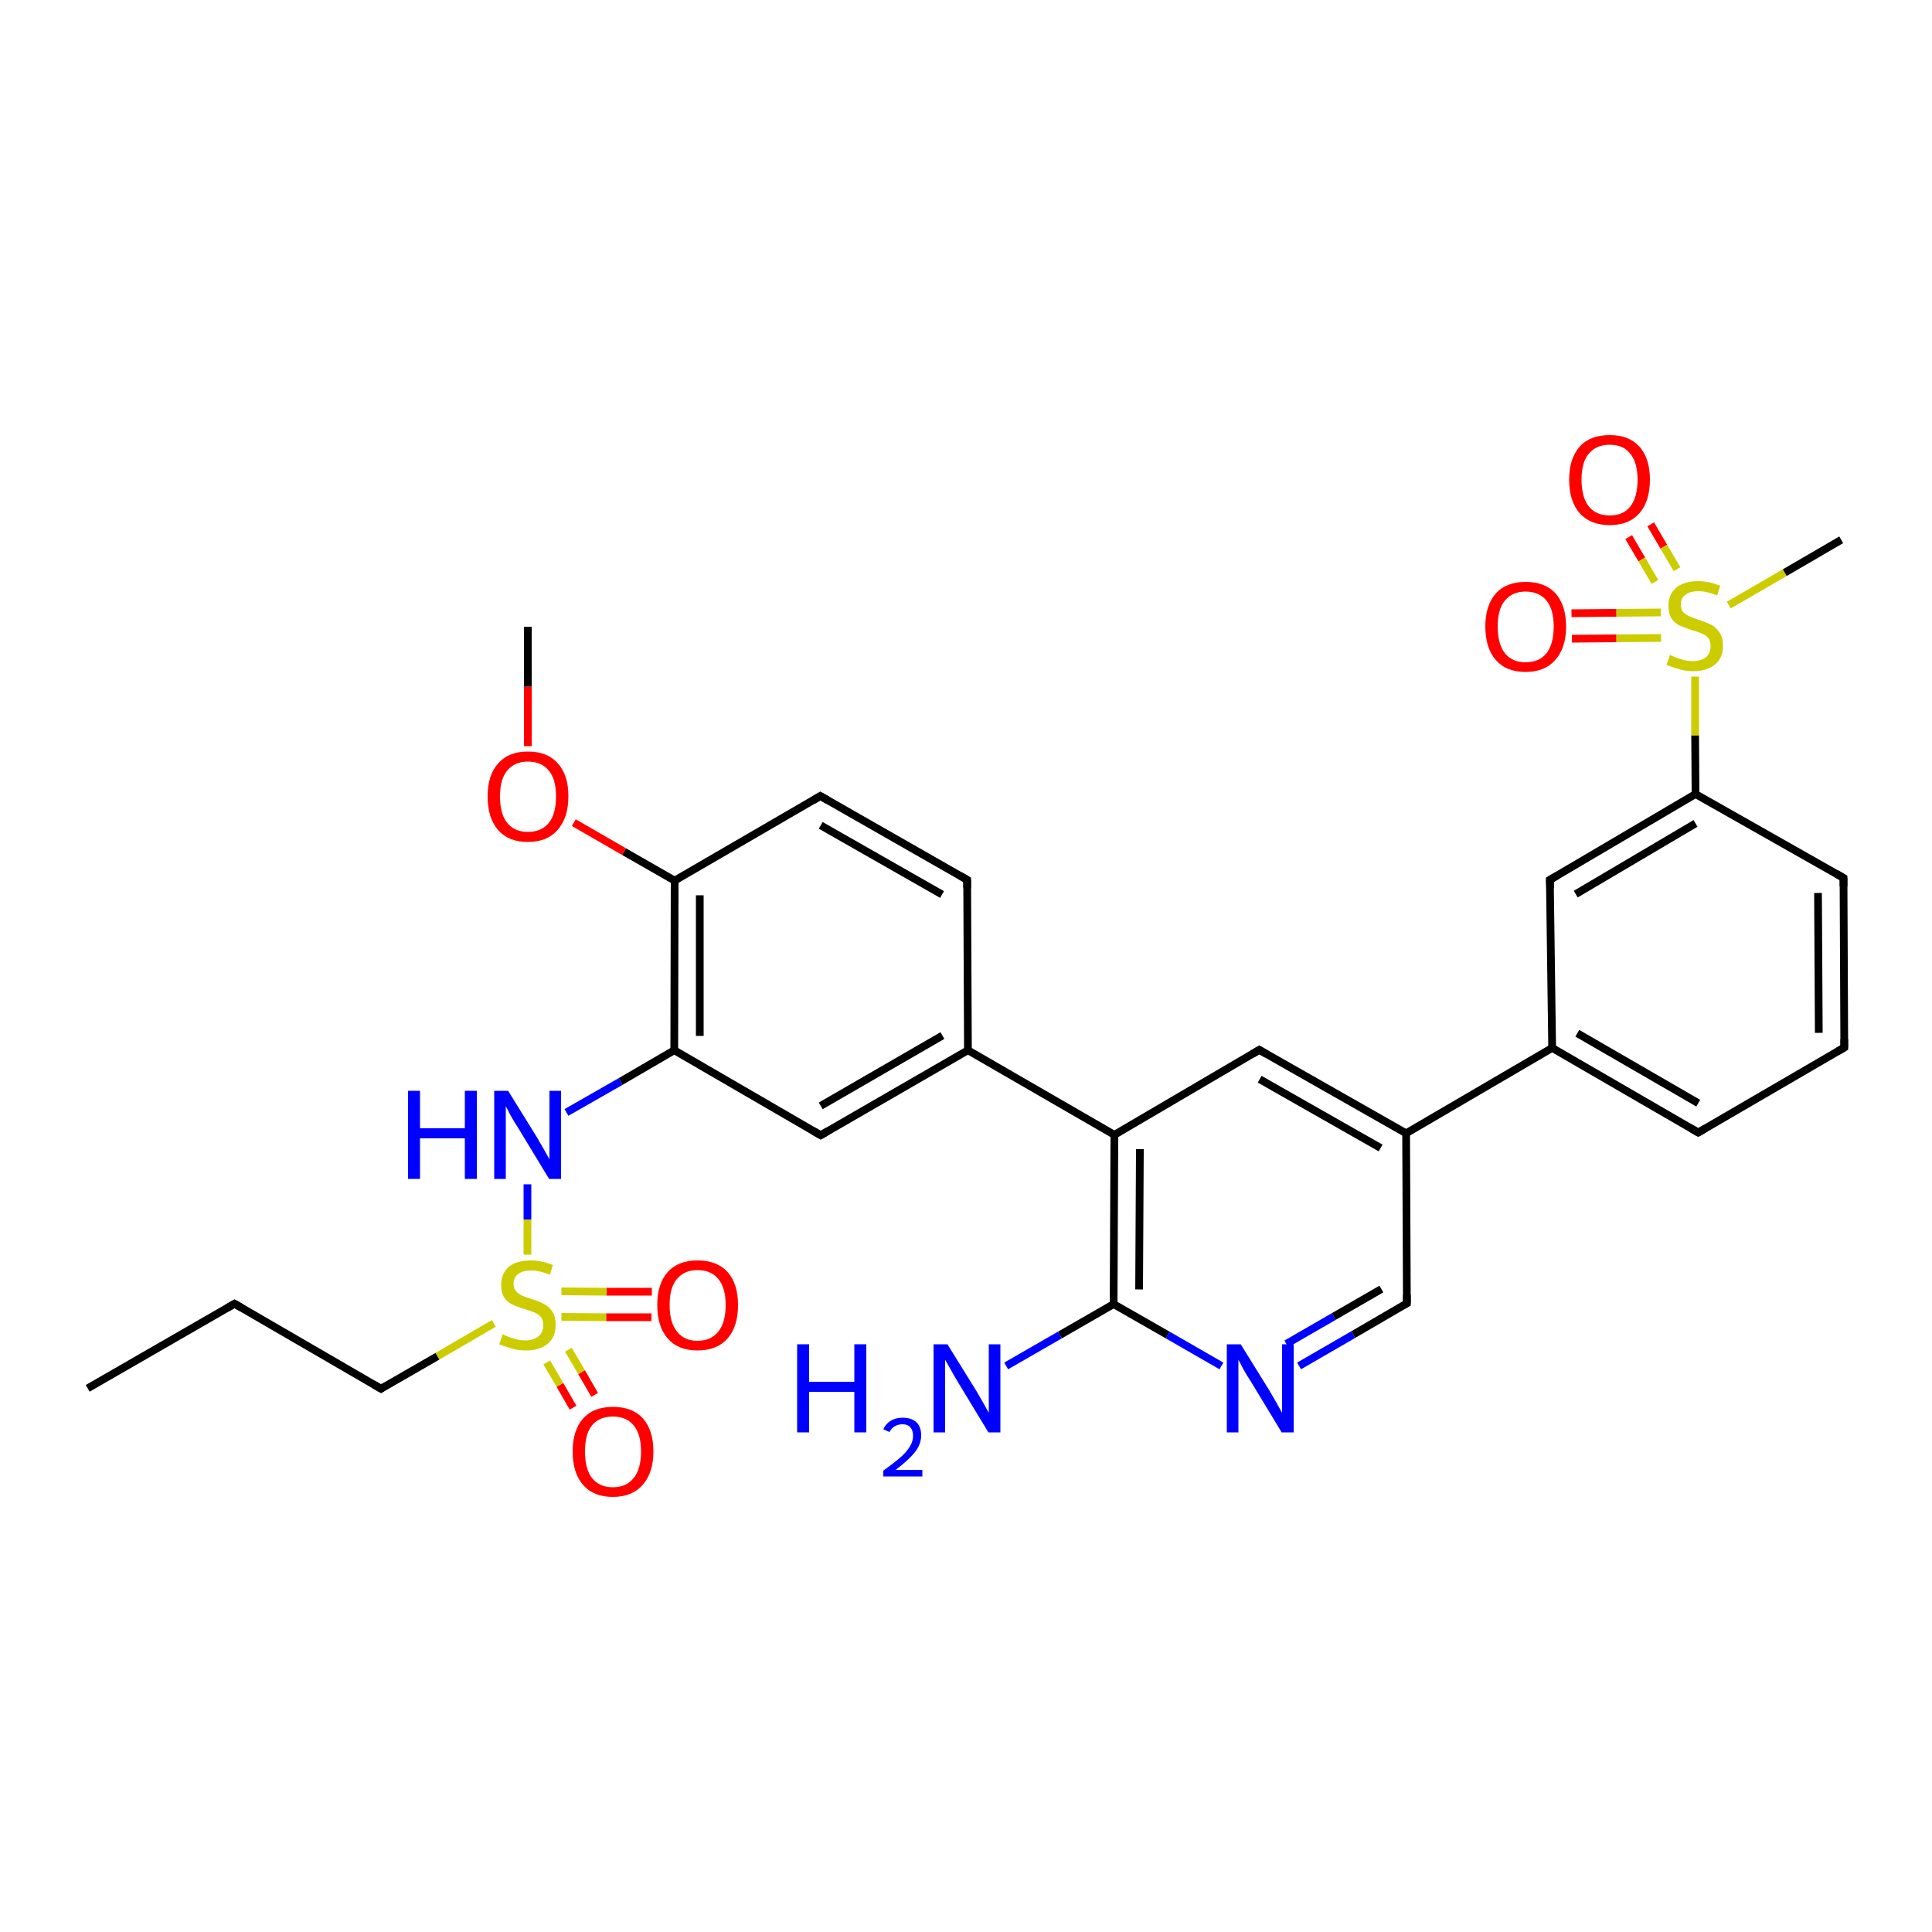<?xml version='1.0' encoding='iso-8859-1'?>
<svg version='1.1' baseProfile='full'
              xmlns='http://www.w3.org/2000/svg'
                      xmlns:rdkit='http://www.rdkit.org/xml'
                      xmlns:xlink='http://www.w3.org/1999/xlink'
                  xml:space='preserve'
width='500px' height='500px' viewBox='0 0 500 500'>
<!-- END OF HEADER -->
<path class='bond-0 atom-1 atom-0' d='M 427.2,135.7 L 430.6,141.5' style='fill:none;fill-rule:evenodd;stroke:#FF0000;stroke-width:2.0px;stroke-linecap:butt;stroke-linejoin:miter;stroke-opacity:1' />
<path class='bond-0 atom-1 atom-0' d='M 430.6,141.5 L 434.0,147.3' style='fill:none;fill-rule:evenodd;stroke:#CCCC00;stroke-width:2.0px;stroke-linecap:butt;stroke-linejoin:miter;stroke-opacity:1' />
<path class='bond-0 atom-1 atom-0' d='M 421.5,139.0 L 424.9,144.8' style='fill:none;fill-rule:evenodd;stroke:#FF0000;stroke-width:2.0px;stroke-linecap:butt;stroke-linejoin:miter;stroke-opacity:1' />
<path class='bond-0 atom-1 atom-0' d='M 424.9,144.8 L 428.3,150.6' style='fill:none;fill-rule:evenodd;stroke:#CCCC00;stroke-width:2.0px;stroke-linecap:butt;stroke-linejoin:miter;stroke-opacity:1' />
<path class='bond-1 atom-0 atom-2' d='M 429.8,158.5 L 418.3,158.6' style='fill:none;fill-rule:evenodd;stroke:#CCCC00;stroke-width:2.0px;stroke-linecap:butt;stroke-linejoin:miter;stroke-opacity:1' />
<path class='bond-1 atom-0 atom-2' d='M 418.3,158.6 L 406.7,158.7' style='fill:none;fill-rule:evenodd;stroke:#FF0000;stroke-width:2.0px;stroke-linecap:butt;stroke-linejoin:miter;stroke-opacity:1' />
<path class='bond-1 atom-0 atom-2' d='M 429.9,165.1 L 418.3,165.2' style='fill:none;fill-rule:evenodd;stroke:#CCCC00;stroke-width:2.0px;stroke-linecap:butt;stroke-linejoin:miter;stroke-opacity:1' />
<path class='bond-1 atom-0 atom-2' d='M 418.3,165.2 L 406.8,165.3' style='fill:none;fill-rule:evenodd;stroke:#FF0000;stroke-width:2.0px;stroke-linecap:butt;stroke-linejoin:miter;stroke-opacity:1' />
<path class='bond-2 atom-4 atom-3' d='M 148.3,364.3 L 144.9,358.4' style='fill:none;fill-rule:evenodd;stroke:#FF0000;stroke-width:2.0px;stroke-linecap:butt;stroke-linejoin:miter;stroke-opacity:1' />
<path class='bond-2 atom-4 atom-3' d='M 144.9,358.4 L 141.5,352.6' style='fill:none;fill-rule:evenodd;stroke:#CCCC00;stroke-width:2.0px;stroke-linecap:butt;stroke-linejoin:miter;stroke-opacity:1' />
<path class='bond-2 atom-4 atom-3' d='M 153.9,361.0 L 150.5,355.1' style='fill:none;fill-rule:evenodd;stroke:#FF0000;stroke-width:2.0px;stroke-linecap:butt;stroke-linejoin:miter;stroke-opacity:1' />
<path class='bond-2 atom-4 atom-3' d='M 150.5,355.1 L 147.1,349.3' style='fill:none;fill-rule:evenodd;stroke:#CCCC00;stroke-width:2.0px;stroke-linecap:butt;stroke-linejoin:miter;stroke-opacity:1' />
<path class='bond-3 atom-3 atom-5' d='M 145.3,340.8 L 156.9,340.9' style='fill:none;fill-rule:evenodd;stroke:#CCCC00;stroke-width:2.0px;stroke-linecap:butt;stroke-linejoin:miter;stroke-opacity:1' />
<path class='bond-3 atom-3 atom-5' d='M 156.9,340.9 L 168.6,340.9' style='fill:none;fill-rule:evenodd;stroke:#FF0000;stroke-width:2.0px;stroke-linecap:butt;stroke-linejoin:miter;stroke-opacity:1' />
<path class='bond-3 atom-3 atom-5' d='M 145.3,334.2 L 157.0,334.3' style='fill:none;fill-rule:evenodd;stroke:#CCCC00;stroke-width:2.0px;stroke-linecap:butt;stroke-linejoin:miter;stroke-opacity:1' />
<path class='bond-3 atom-3 atom-5' d='M 157.0,334.3 L 168.7,334.3' style='fill:none;fill-rule:evenodd;stroke:#FF0000;stroke-width:2.0px;stroke-linecap:butt;stroke-linejoin:miter;stroke-opacity:1' />
<path class='bond-4 atom-6 atom-7' d='M 174.6,227.9 L 174.5,271.8' style='fill:none;fill-rule:evenodd;stroke:#000000;stroke-width:2.0px;stroke-linecap:butt;stroke-linejoin:miter;stroke-opacity:1' />
<path class='bond-4 atom-6 atom-7' d='M 181.1,231.7 L 181.1,268.1' style='fill:none;fill-rule:evenodd;stroke:#000000;stroke-width:2.0px;stroke-linecap:butt;stroke-linejoin:miter;stroke-opacity:1' />
<path class='bond-5 atom-7 atom-8' d='M 174.5,271.8 L 212.4,293.8' style='fill:none;fill-rule:evenodd;stroke:#000000;stroke-width:2.0px;stroke-linecap:butt;stroke-linejoin:miter;stroke-opacity:1' />
<path class='bond-6 atom-8 atom-9' d='M 212.4,293.8 L 250.5,271.8' style='fill:none;fill-rule:evenodd;stroke:#000000;stroke-width:2.0px;stroke-linecap:butt;stroke-linejoin:miter;stroke-opacity:1' />
<path class='bond-6 atom-8 atom-9' d='M 212.4,286.2 L 243.9,268.0' style='fill:none;fill-rule:evenodd;stroke:#000000;stroke-width:2.0px;stroke-linecap:butt;stroke-linejoin:miter;stroke-opacity:1' />
<path class='bond-7 atom-9 atom-10' d='M 250.5,271.8 L 250.3,227.7' style='fill:none;fill-rule:evenodd;stroke:#000000;stroke-width:2.0px;stroke-linecap:butt;stroke-linejoin:miter;stroke-opacity:1' />
<path class='bond-8 atom-10 atom-11' d='M 250.3,227.7 L 212.3,206.0' style='fill:none;fill-rule:evenodd;stroke:#000000;stroke-width:2.0px;stroke-linecap:butt;stroke-linejoin:miter;stroke-opacity:1' />
<path class='bond-8 atom-10 atom-11' d='M 243.8,231.5 L 212.4,213.6' style='fill:none;fill-rule:evenodd;stroke:#000000;stroke-width:2.0px;stroke-linecap:butt;stroke-linejoin:miter;stroke-opacity:1' />
<path class='bond-9 atom-11 atom-6' d='M 212.3,206.0 L 174.6,227.9' style='fill:none;fill-rule:evenodd;stroke:#000000;stroke-width:2.0px;stroke-linecap:butt;stroke-linejoin:miter;stroke-opacity:1' />
<path class='bond-10 atom-9 atom-12' d='M 250.5,271.8 L 288.4,293.7' style='fill:none;fill-rule:evenodd;stroke:#000000;stroke-width:2.0px;stroke-linecap:butt;stroke-linejoin:miter;stroke-opacity:1' />
<path class='bond-11 atom-12 atom-13' d='M 288.4,293.7 L 288.2,337.5' style='fill:none;fill-rule:evenodd;stroke:#000000;stroke-width:2.0px;stroke-linecap:butt;stroke-linejoin:miter;stroke-opacity:1' />
<path class='bond-11 atom-12 atom-13' d='M 295.0,297.4 L 294.8,333.7' style='fill:none;fill-rule:evenodd;stroke:#000000;stroke-width:2.0px;stroke-linecap:butt;stroke-linejoin:miter;stroke-opacity:1' />
<path class='bond-12 atom-13 atom-14' d='M 288.2,337.5 L 302.2,345.5' style='fill:none;fill-rule:evenodd;stroke:#000000;stroke-width:2.0px;stroke-linecap:butt;stroke-linejoin:miter;stroke-opacity:1' />
<path class='bond-12 atom-13 atom-14' d='M 302.2,345.5 L 316.1,353.5' style='fill:none;fill-rule:evenodd;stroke:#0000FF;stroke-width:2.0px;stroke-linecap:butt;stroke-linejoin:miter;stroke-opacity:1' />
<path class='bond-13 atom-14 atom-15' d='M 336.2,353.5 L 350.2,345.4' style='fill:none;fill-rule:evenodd;stroke:#0000FF;stroke-width:2.0px;stroke-linecap:butt;stroke-linejoin:miter;stroke-opacity:1' />
<path class='bond-13 atom-14 atom-15' d='M 350.2,345.4 L 364.1,337.3' style='fill:none;fill-rule:evenodd;stroke:#000000;stroke-width:2.0px;stroke-linecap:butt;stroke-linejoin:miter;stroke-opacity:1' />
<path class='bond-13 atom-14 atom-15' d='M 332.9,347.8 L 345.2,340.7' style='fill:none;fill-rule:evenodd;stroke:#0000FF;stroke-width:2.0px;stroke-linecap:butt;stroke-linejoin:miter;stroke-opacity:1' />
<path class='bond-13 atom-14 atom-15' d='M 345.2,340.7 L 357.5,333.6' style='fill:none;fill-rule:evenodd;stroke:#000000;stroke-width:2.0px;stroke-linecap:butt;stroke-linejoin:miter;stroke-opacity:1' />
<path class='bond-14 atom-15 atom-16' d='M 364.1,337.3 L 363.9,293.3' style='fill:none;fill-rule:evenodd;stroke:#000000;stroke-width:2.0px;stroke-linecap:butt;stroke-linejoin:miter;stroke-opacity:1' />
<path class='bond-15 atom-16 atom-17' d='M 363.9,293.3 L 325.9,271.7' style='fill:none;fill-rule:evenodd;stroke:#000000;stroke-width:2.0px;stroke-linecap:butt;stroke-linejoin:miter;stroke-opacity:1' />
<path class='bond-15 atom-16 atom-17' d='M 357.3,297.1 L 326.0,279.3' style='fill:none;fill-rule:evenodd;stroke:#000000;stroke-width:2.0px;stroke-linecap:butt;stroke-linejoin:miter;stroke-opacity:1' />
<path class='bond-16 atom-17 atom-12' d='M 325.9,271.7 L 288.4,293.7' style='fill:none;fill-rule:evenodd;stroke:#000000;stroke-width:2.0px;stroke-linecap:butt;stroke-linejoin:miter;stroke-opacity:1' />
<path class='bond-17 atom-16 atom-18' d='M 363.9,293.3 L 401.7,271.2' style='fill:none;fill-rule:evenodd;stroke:#000000;stroke-width:2.0px;stroke-linecap:butt;stroke-linejoin:miter;stroke-opacity:1' />
<path class='bond-18 atom-18 atom-19' d='M 401.7,271.2 L 439.5,293.1' style='fill:none;fill-rule:evenodd;stroke:#000000;stroke-width:2.0px;stroke-linecap:butt;stroke-linejoin:miter;stroke-opacity:1' />
<path class='bond-18 atom-18 atom-19' d='M 408.2,267.4 L 439.5,285.5' style='fill:none;fill-rule:evenodd;stroke:#000000;stroke-width:2.0px;stroke-linecap:butt;stroke-linejoin:miter;stroke-opacity:1' />
<path class='bond-19 atom-19 atom-20' d='M 439.5,293.1 L 477.3,271.1' style='fill:none;fill-rule:evenodd;stroke:#000000;stroke-width:2.0px;stroke-linecap:butt;stroke-linejoin:miter;stroke-opacity:1' />
<path class='bond-20 atom-20 atom-21' d='M 477.3,271.1 L 477.1,227.2' style='fill:none;fill-rule:evenodd;stroke:#000000;stroke-width:2.0px;stroke-linecap:butt;stroke-linejoin:miter;stroke-opacity:1' />
<path class='bond-20 atom-20 atom-21' d='M 470.7,267.3 L 470.5,231.1' style='fill:none;fill-rule:evenodd;stroke:#000000;stroke-width:2.0px;stroke-linecap:butt;stroke-linejoin:miter;stroke-opacity:1' />
<path class='bond-21 atom-21 atom-22' d='M 477.1,227.2 L 438.8,205.5' style='fill:none;fill-rule:evenodd;stroke:#000000;stroke-width:2.0px;stroke-linecap:butt;stroke-linejoin:miter;stroke-opacity:1' />
<path class='bond-22 atom-22 atom-23' d='M 438.8,205.5 L 401.1,227.7' style='fill:none;fill-rule:evenodd;stroke:#000000;stroke-width:2.0px;stroke-linecap:butt;stroke-linejoin:miter;stroke-opacity:1' />
<path class='bond-22 atom-22 atom-23' d='M 438.8,213.1 L 407.8,231.4' style='fill:none;fill-rule:evenodd;stroke:#000000;stroke-width:2.0px;stroke-linecap:butt;stroke-linejoin:miter;stroke-opacity:1' />
<path class='bond-23 atom-23 atom-18' d='M 401.1,227.7 L 401.7,271.2' style='fill:none;fill-rule:evenodd;stroke:#000000;stroke-width:2.0px;stroke-linecap:butt;stroke-linejoin:miter;stroke-opacity:1' />
<path class='bond-24 atom-13 atom-24' d='M 288.2,337.5 L 274.3,345.5' style='fill:none;fill-rule:evenodd;stroke:#000000;stroke-width:2.0px;stroke-linecap:butt;stroke-linejoin:miter;stroke-opacity:1' />
<path class='bond-24 atom-13 atom-24' d='M 274.3,345.5 L 260.4,353.5' style='fill:none;fill-rule:evenodd;stroke:#0000FF;stroke-width:2.0px;stroke-linecap:butt;stroke-linejoin:miter;stroke-opacity:1' />
<path class='bond-25 atom-7 atom-25' d='M 174.5,271.8 L 160.6,279.9' style='fill:none;fill-rule:evenodd;stroke:#000000;stroke-width:2.0px;stroke-linecap:butt;stroke-linejoin:miter;stroke-opacity:1' />
<path class='bond-25 atom-7 atom-25' d='M 160.6,279.9 L 146.6,287.9' style='fill:none;fill-rule:evenodd;stroke:#0000FF;stroke-width:2.0px;stroke-linecap:butt;stroke-linejoin:miter;stroke-opacity:1' />
<path class='bond-26 atom-6 atom-26' d='M 174.6,227.9 L 161.5,220.4' style='fill:none;fill-rule:evenodd;stroke:#000000;stroke-width:2.0px;stroke-linecap:butt;stroke-linejoin:miter;stroke-opacity:1' />
<path class='bond-26 atom-6 atom-26' d='M 161.5,220.4 L 148.5,212.9' style='fill:none;fill-rule:evenodd;stroke:#FF0000;stroke-width:2.0px;stroke-linecap:butt;stroke-linejoin:miter;stroke-opacity:1' />
<path class='bond-27 atom-25 atom-3' d='M 136.5,306.5 L 136.5,315.6' style='fill:none;fill-rule:evenodd;stroke:#0000FF;stroke-width:2.0px;stroke-linecap:butt;stroke-linejoin:miter;stroke-opacity:1' />
<path class='bond-27 atom-25 atom-3' d='M 136.5,315.6 L 136.5,324.7' style='fill:none;fill-rule:evenodd;stroke:#CCCC00;stroke-width:2.0px;stroke-linecap:butt;stroke-linejoin:miter;stroke-opacity:1' />
<path class='bond-28 atom-3 atom-27' d='M 127.8,342.5 L 113.2,351.0' style='fill:none;fill-rule:evenodd;stroke:#CCCC00;stroke-width:2.0px;stroke-linecap:butt;stroke-linejoin:miter;stroke-opacity:1' />
<path class='bond-28 atom-3 atom-27' d='M 113.2,351.0 L 98.6,359.4' style='fill:none;fill-rule:evenodd;stroke:#000000;stroke-width:2.0px;stroke-linecap:butt;stroke-linejoin:miter;stroke-opacity:1' />
<path class='bond-29 atom-27 atom-28' d='M 98.6,359.4 L 60.7,337.4' style='fill:none;fill-rule:evenodd;stroke:#000000;stroke-width:2.0px;stroke-linecap:butt;stroke-linejoin:miter;stroke-opacity:1' />
<path class='bond-30 atom-28 atom-29' d='M 60.7,337.4 L 22.7,359.3' style='fill:none;fill-rule:evenodd;stroke:#000000;stroke-width:2.0px;stroke-linecap:butt;stroke-linejoin:miter;stroke-opacity:1' />
<path class='bond-31 atom-26 atom-30' d='M 136.6,193.1 L 136.6,177.7' style='fill:none;fill-rule:evenodd;stroke:#FF0000;stroke-width:2.0px;stroke-linecap:butt;stroke-linejoin:miter;stroke-opacity:1' />
<path class='bond-31 atom-26 atom-30' d='M 136.6,177.7 L 136.6,162.2' style='fill:none;fill-rule:evenodd;stroke:#000000;stroke-width:2.0px;stroke-linecap:butt;stroke-linejoin:miter;stroke-opacity:1' />
<path class='bond-32 atom-22 atom-0' d='M 438.8,205.5 L 438.7,190.3' style='fill:none;fill-rule:evenodd;stroke:#000000;stroke-width:2.0px;stroke-linecap:butt;stroke-linejoin:miter;stroke-opacity:1' />
<path class='bond-32 atom-22 atom-0' d='M 438.7,190.3 L 438.7,175.1' style='fill:none;fill-rule:evenodd;stroke:#CCCC00;stroke-width:2.0px;stroke-linecap:butt;stroke-linejoin:miter;stroke-opacity:1' />
<path class='bond-33 atom-0 atom-31' d='M 447.4,156.6 L 461.9,148.2' style='fill:none;fill-rule:evenodd;stroke:#CCCC00;stroke-width:2.0px;stroke-linecap:butt;stroke-linejoin:miter;stroke-opacity:1' />
<path class='bond-33 atom-0 atom-31' d='M 461.9,148.2 L 476.5,139.7' style='fill:none;fill-rule:evenodd;stroke:#000000;stroke-width:2.0px;stroke-linecap:butt;stroke-linejoin:miter;stroke-opacity:1' />
<path d='M 210.5,292.7 L 212.4,293.8 L 214.3,292.7' style='fill:none;stroke:#000000;stroke-width:2.0px;stroke-linecap:butt;stroke-linejoin:miter;stroke-opacity:1;' />
<path d='M 250.3,229.9 L 250.3,227.7 L 248.4,226.6' style='fill:none;stroke:#000000;stroke-width:2.0px;stroke-linecap:butt;stroke-linejoin:miter;stroke-opacity:1;' />
<path d='M 214.2,207.1 L 212.3,206.0 L 210.5,207.1' style='fill:none;stroke:#000000;stroke-width:2.0px;stroke-linecap:butt;stroke-linejoin:miter;stroke-opacity:1;' />
<path d='M 363.4,337.7 L 364.1,337.3 L 364.1,335.1' style='fill:none;stroke:#000000;stroke-width:2.0px;stroke-linecap:butt;stroke-linejoin:miter;stroke-opacity:1;' />
<path d='M 327.8,272.8 L 325.9,271.7 L 324.1,272.8' style='fill:none;stroke:#000000;stroke-width:2.0px;stroke-linecap:butt;stroke-linejoin:miter;stroke-opacity:1;' />
<path d='M 437.6,292.0 L 439.5,293.1 L 441.4,292.0' style='fill:none;stroke:#000000;stroke-width:2.0px;stroke-linecap:butt;stroke-linejoin:miter;stroke-opacity:1;' />
<path d='M 475.4,272.2 L 477.3,271.1 L 477.3,268.9' style='fill:none;stroke:#000000;stroke-width:2.0px;stroke-linecap:butt;stroke-linejoin:miter;stroke-opacity:1;' />
<path d='M 477.1,229.4 L 477.1,227.2 L 475.2,226.1' style='fill:none;stroke:#000000;stroke-width:2.0px;stroke-linecap:butt;stroke-linejoin:miter;stroke-opacity:1;' />
<path d='M 403.0,226.6 L 401.1,227.7 L 401.2,229.9' style='fill:none;stroke:#000000;stroke-width:2.0px;stroke-linecap:butt;stroke-linejoin:miter;stroke-opacity:1;' />
<path d='M 99.3,358.9 L 98.6,359.4 L 96.7,358.3' style='fill:none;stroke:#000000;stroke-width:2.0px;stroke-linecap:butt;stroke-linejoin:miter;stroke-opacity:1;' />
<path d='M 62.6,338.5 L 60.7,337.4 L 58.8,338.5' style='fill:none;stroke:#000000;stroke-width:2.0px;stroke-linecap:butt;stroke-linejoin:miter;stroke-opacity:1;' />
<path class='atom-0' d='M 432.2 169.5
Q 432.4 169.6, 433.5 170.1
Q 434.6 170.5, 435.7 170.8
Q 436.9 171.1, 438.1 171.1
Q 440.2 171.1, 441.5 170.1
Q 442.7 169.0, 442.7 167.2
Q 442.7 165.9, 442.1 165.1
Q 441.5 164.4, 440.5 164.0
Q 439.5 163.5, 437.9 163.1
Q 435.9 162.4, 434.7 161.9
Q 433.5 161.3, 432.6 160.1
Q 431.8 158.8, 431.8 156.8
Q 431.8 153.9, 433.7 152.2
Q 435.7 150.4, 439.5 150.4
Q 442.2 150.4, 445.2 151.6
L 444.4 154.1
Q 441.7 153.0, 439.6 153.0
Q 437.4 153.0, 436.2 153.9
Q 435.0 154.8, 435.0 156.4
Q 435.0 157.6, 435.6 158.4
Q 436.3 159.1, 437.2 159.5
Q 438.1 159.9, 439.6 160.4
Q 441.7 161.1, 442.9 161.7
Q 444.1 162.3, 445.0 163.7
Q 445.9 164.9, 445.9 167.2
Q 445.9 170.3, 443.8 172.0
Q 441.7 173.7, 438.2 173.7
Q 436.2 173.7, 434.6 173.2
Q 433.1 172.8, 431.3 172.1
L 432.2 169.5
' fill='#CCCC00'/>
<path class='atom-1' d='M 406.1 124.1
Q 406.1 118.7, 408.8 115.6
Q 411.5 112.6, 416.6 112.6
Q 421.6 112.6, 424.3 115.6
Q 427.0 118.7, 427.0 124.1
Q 427.0 129.7, 424.3 132.8
Q 421.6 135.9, 416.6 135.9
Q 411.6 135.9, 408.8 132.8
Q 406.1 129.7, 406.1 124.1
M 416.6 133.4
Q 420.1 133.4, 421.9 131.1
Q 423.8 128.7, 423.8 124.1
Q 423.8 119.7, 421.9 117.4
Q 420.1 115.1, 416.6 115.1
Q 413.1 115.1, 411.2 117.4
Q 409.3 119.6, 409.3 124.1
Q 409.3 128.7, 411.2 131.1
Q 413.1 133.4, 416.6 133.4
' fill='#FF0000'/>
<path class='atom-2' d='M 384.4 162.1
Q 384.4 156.7, 387.1 153.6
Q 389.8 150.6, 394.8 150.6
Q 399.9 150.6, 402.6 153.6
Q 405.3 156.7, 405.3 162.1
Q 405.3 167.7, 402.5 170.8
Q 399.8 173.9, 394.8 173.9
Q 389.8 173.9, 387.1 170.8
Q 384.4 167.7, 384.4 162.1
M 394.8 171.4
Q 398.3 171.4, 400.2 169.1
Q 402.1 166.7, 402.1 162.1
Q 402.1 157.7, 400.2 155.4
Q 398.3 153.1, 394.8 153.1
Q 391.4 153.1, 389.5 155.4
Q 387.6 157.6, 387.6 162.1
Q 387.6 166.7, 389.5 169.1
Q 391.4 171.4, 394.8 171.4
' fill='#FF0000'/>
<path class='atom-3' d='M 130.1 345.3
Q 130.3 345.4, 131.4 345.9
Q 132.5 346.3, 133.6 346.6
Q 134.8 346.9, 136.0 346.9
Q 138.1 346.9, 139.4 345.8
Q 140.6 344.8, 140.6 342.9
Q 140.6 341.7, 140.0 340.9
Q 139.4 340.1, 138.4 339.7
Q 137.5 339.3, 135.8 338.8
Q 133.8 338.2, 132.6 337.6
Q 131.4 337.1, 130.5 335.8
Q 129.7 334.6, 129.7 332.5
Q 129.7 329.7, 131.6 327.9
Q 133.6 326.2, 137.5 326.2
Q 140.1 326.2, 143.1 327.4
L 142.3 329.9
Q 139.6 328.8, 137.6 328.8
Q 135.3 328.8, 134.1 329.7
Q 132.9 330.6, 132.9 332.2
Q 132.9 333.4, 133.5 334.1
Q 134.2 334.9, 135.1 335.3
Q 136.0 335.7, 137.6 336.2
Q 139.6 336.8, 140.8 337.5
Q 142.1 338.1, 142.9 339.4
Q 143.8 340.7, 143.8 342.9
Q 143.8 346.1, 141.7 347.8
Q 139.6 349.5, 136.1 349.5
Q 134.1 349.5, 132.5 349.0
Q 131.0 348.6, 129.2 347.9
L 130.1 345.3
' fill='#CCCC00'/>
<path class='atom-4' d='M 148.2 375.6
Q 148.2 370.2, 150.9 367.1
Q 153.6 364.1, 158.6 364.1
Q 163.7 364.1, 166.4 367.1
Q 169.1 370.2, 169.1 375.6
Q 169.1 381.2, 166.3 384.3
Q 163.6 387.4, 158.6 387.4
Q 153.6 387.4, 150.9 384.3
Q 148.2 381.2, 148.2 375.6
M 158.6 384.9
Q 162.1 384.9, 164.0 382.5
Q 165.9 380.2, 165.9 375.6
Q 165.9 371.2, 164.0 368.9
Q 162.1 366.6, 158.6 366.6
Q 155.1 366.6, 153.2 368.9
Q 151.4 371.1, 151.4 375.6
Q 151.4 380.2, 153.2 382.5
Q 155.1 384.9, 158.6 384.9
' fill='#FF0000'/>
<path class='atom-5' d='M 170.1 337.7
Q 170.1 332.3, 172.8 329.2
Q 175.5 326.2, 180.5 326.2
Q 185.6 326.2, 188.3 329.2
Q 191.0 332.3, 191.0 337.7
Q 191.0 343.3, 188.3 346.4
Q 185.5 349.5, 180.5 349.5
Q 175.5 349.5, 172.8 346.4
Q 170.1 343.3, 170.1 337.7
M 180.5 347.0
Q 184.0 347.0, 185.9 344.6
Q 187.8 342.3, 187.8 337.7
Q 187.8 333.3, 185.9 331.0
Q 184.0 328.7, 180.5 328.7
Q 177.1 328.7, 175.2 331.0
Q 173.3 333.2, 173.3 337.7
Q 173.3 342.3, 175.2 344.6
Q 177.1 347.0, 180.5 347.0
' fill='#FF0000'/>
<path class='atom-14' d='M 321.1 347.9
L 328.6 360.0
Q 329.3 361.2, 330.5 363.3
Q 331.7 365.5, 331.8 365.6
L 331.8 347.9
L 334.8 347.9
L 334.8 370.7
L 331.7 370.7
L 323.7 357.5
Q 322.7 356.0, 321.7 354.2
Q 320.8 352.4, 320.5 351.9
L 320.5 370.7
L 317.5 370.7
L 317.5 347.9
L 321.1 347.9
' fill='#0000FF'/>
<path class='atom-24' d='M 206.3 347.9
L 209.4 347.9
L 209.4 357.6
L 221.1 357.6
L 221.1 347.9
L 224.2 347.9
L 224.2 370.7
L 221.1 370.7
L 221.1 360.2
L 209.4 360.2
L 209.4 370.7
L 206.3 370.7
L 206.3 347.9
' fill='#0000FF'/>
<path class='atom-24' d='M 228.6 369.9
Q 229.2 368.5, 230.5 367.7
Q 231.8 366.9, 233.6 366.9
Q 235.9 366.9, 237.2 368.1
Q 238.4 369.3, 238.4 371.5
Q 238.4 373.7, 236.8 375.8
Q 235.1 377.9, 231.8 380.4
L 238.7 380.4
L 238.7 382.1
L 228.6 382.1
L 228.6 380.6
Q 231.4 378.6, 233.0 377.2
Q 234.7 375.7, 235.5 374.3
Q 236.3 373.0, 236.3 371.6
Q 236.3 370.2, 235.6 369.4
Q 234.9 368.6, 233.6 368.6
Q 232.4 368.6, 231.6 369.1
Q 230.8 369.5, 230.2 370.6
L 228.6 369.9
' fill='#0000FF'/>
<path class='atom-24' d='M 245.2 347.9
L 252.7 360.0
Q 253.4 361.2, 254.6 363.3
Q 255.8 365.5, 255.9 365.6
L 255.9 347.9
L 258.9 347.9
L 258.9 370.7
L 255.8 370.7
L 247.8 357.5
Q 246.9 356.0, 245.9 354.2
Q 244.9 352.4, 244.6 351.9
L 244.6 370.7
L 241.6 370.7
L 241.6 347.9
L 245.2 347.9
' fill='#0000FF'/>
<path class='atom-25' d='M 105.6 282.3
L 108.7 282.3
L 108.7 292.0
L 120.3 292.0
L 120.3 282.3
L 123.4 282.3
L 123.4 305.1
L 120.3 305.1
L 120.3 294.6
L 108.7 294.6
L 108.7 305.1
L 105.6 305.1
L 105.6 282.3
' fill='#0000FF'/>
<path class='atom-25' d='M 131.5 282.3
L 139.0 294.4
Q 139.7 295.6, 140.9 297.7
Q 142.1 299.9, 142.2 300.0
L 142.2 282.3
L 145.2 282.3
L 145.2 305.1
L 142.1 305.1
L 134.1 291.9
Q 133.1 290.4, 132.1 288.6
Q 131.2 286.8, 130.9 286.3
L 130.9 305.1
L 127.9 305.1
L 127.9 282.3
L 131.5 282.3
' fill='#0000FF'/>
<path class='atom-26' d='M 126.2 206.1
Q 126.2 200.6, 128.9 197.6
Q 131.6 194.5, 136.6 194.5
Q 141.7 194.5, 144.4 197.6
Q 147.1 200.6, 147.1 206.1
Q 147.1 211.6, 144.3 214.8
Q 141.6 217.9, 136.6 217.9
Q 131.6 217.9, 128.9 214.8
Q 126.2 211.7, 126.2 206.1
M 136.6 215.3
Q 140.1 215.3, 142.0 213.0
Q 143.9 210.7, 143.9 206.1
Q 143.9 201.6, 142.0 199.4
Q 140.1 197.1, 136.6 197.1
Q 133.2 197.1, 131.3 199.4
Q 129.4 201.6, 129.4 206.1
Q 129.4 210.7, 131.3 213.0
Q 133.2 215.3, 136.6 215.3
' fill='#FF0000'/>
</svg>
